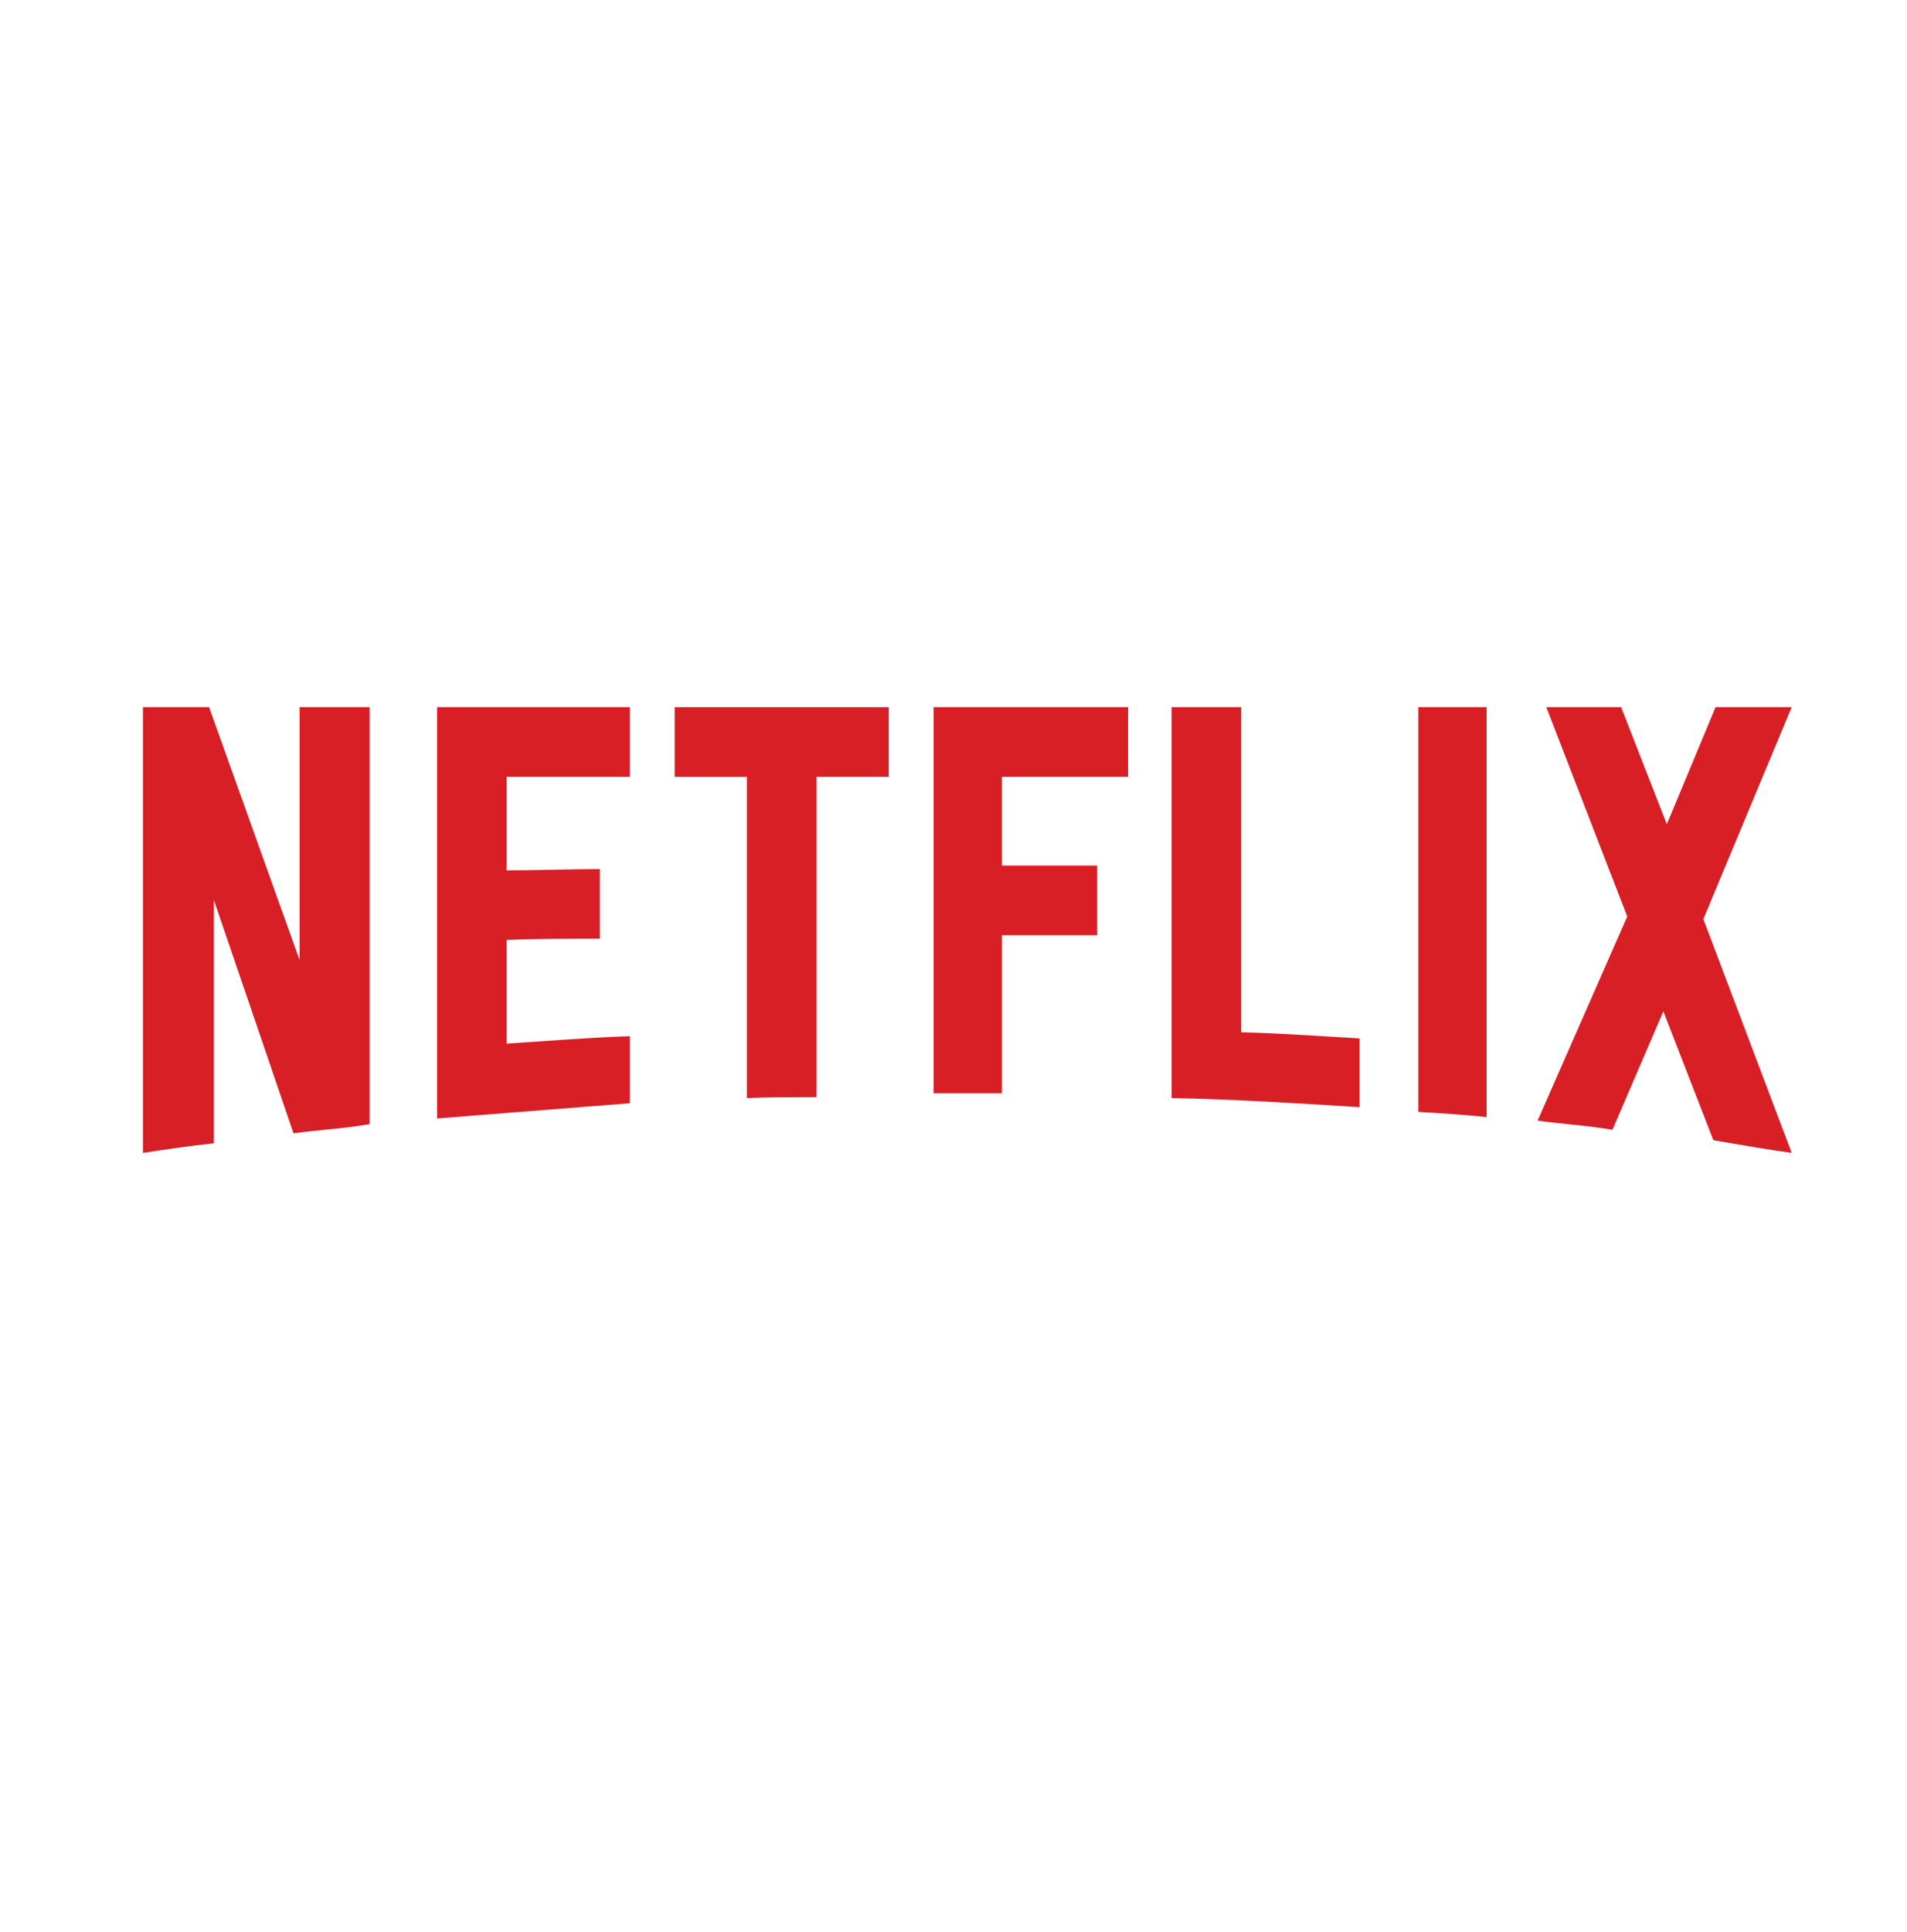 <?xml version="1.0" encoding="UTF-8"?>
<svg id="Layer_83" data-name="Layer 83" xmlns="http://www.w3.org/2000/svg" viewBox="0 0 1045.76 1059.1">
  <defs>
    <style>
      .cls-1 {
        fill: #d81f26;
      }
    </style>
  </defs>
  <path class="cls-1" d="M202.71,616.27c-13.6,2.39-27.44,3.1-41.76,5.01l-43.67-127.9v133.39c-13.6,1.43-26.01,3.34-38.9,5.25v-244.35h36.27l49.63,138.64v-138.64h38.42v228.6h0ZM277.87,477.15c14.8,0,37.46-.72,51.07-.72v38.18c-16.94,0-36.75,0-51.07.72v56.79c22.43-1.43,44.86-3.34,67.53-4.06v36.75l-105.71,8.35v-225.5h105.71v38.18h-67.53s0,51.3,0,51.3ZM487.38,425.84h-39.61v175.63c-12.89,0-25.77,0-38.18.48v-176.1h-39.61v-38.18h117.4s0,38.18,0,38.18ZM549.43,474.52h52.26v38.18h-52.26v86.62h-37.47v-211.66h106.67v38.18h-69.2v48.68ZM680.67,565.92c21.72.48,43.67,2.15,64.91,3.34v37.7c-34.12-2.15-68.25-4.29-103.09-5.01v-214.28h38.18v178.25h0ZM777.79,609.58c12.17.72,25.06,1.43,37.46,2.86v-224.78h-37.46v221.92ZM982.53,387.66l-48.44,116.21,48.44,128.14c-14.32-1.91-28.64-4.53-42.95-6.92l-27.44-70.63-27.92,64.91c-13.84-2.39-27.21-3.1-41.04-5.01l49.16-111.92-44.39-114.78h41.04l25.06,64.19,26.73-64.19h41.76Z"/>
</svg>